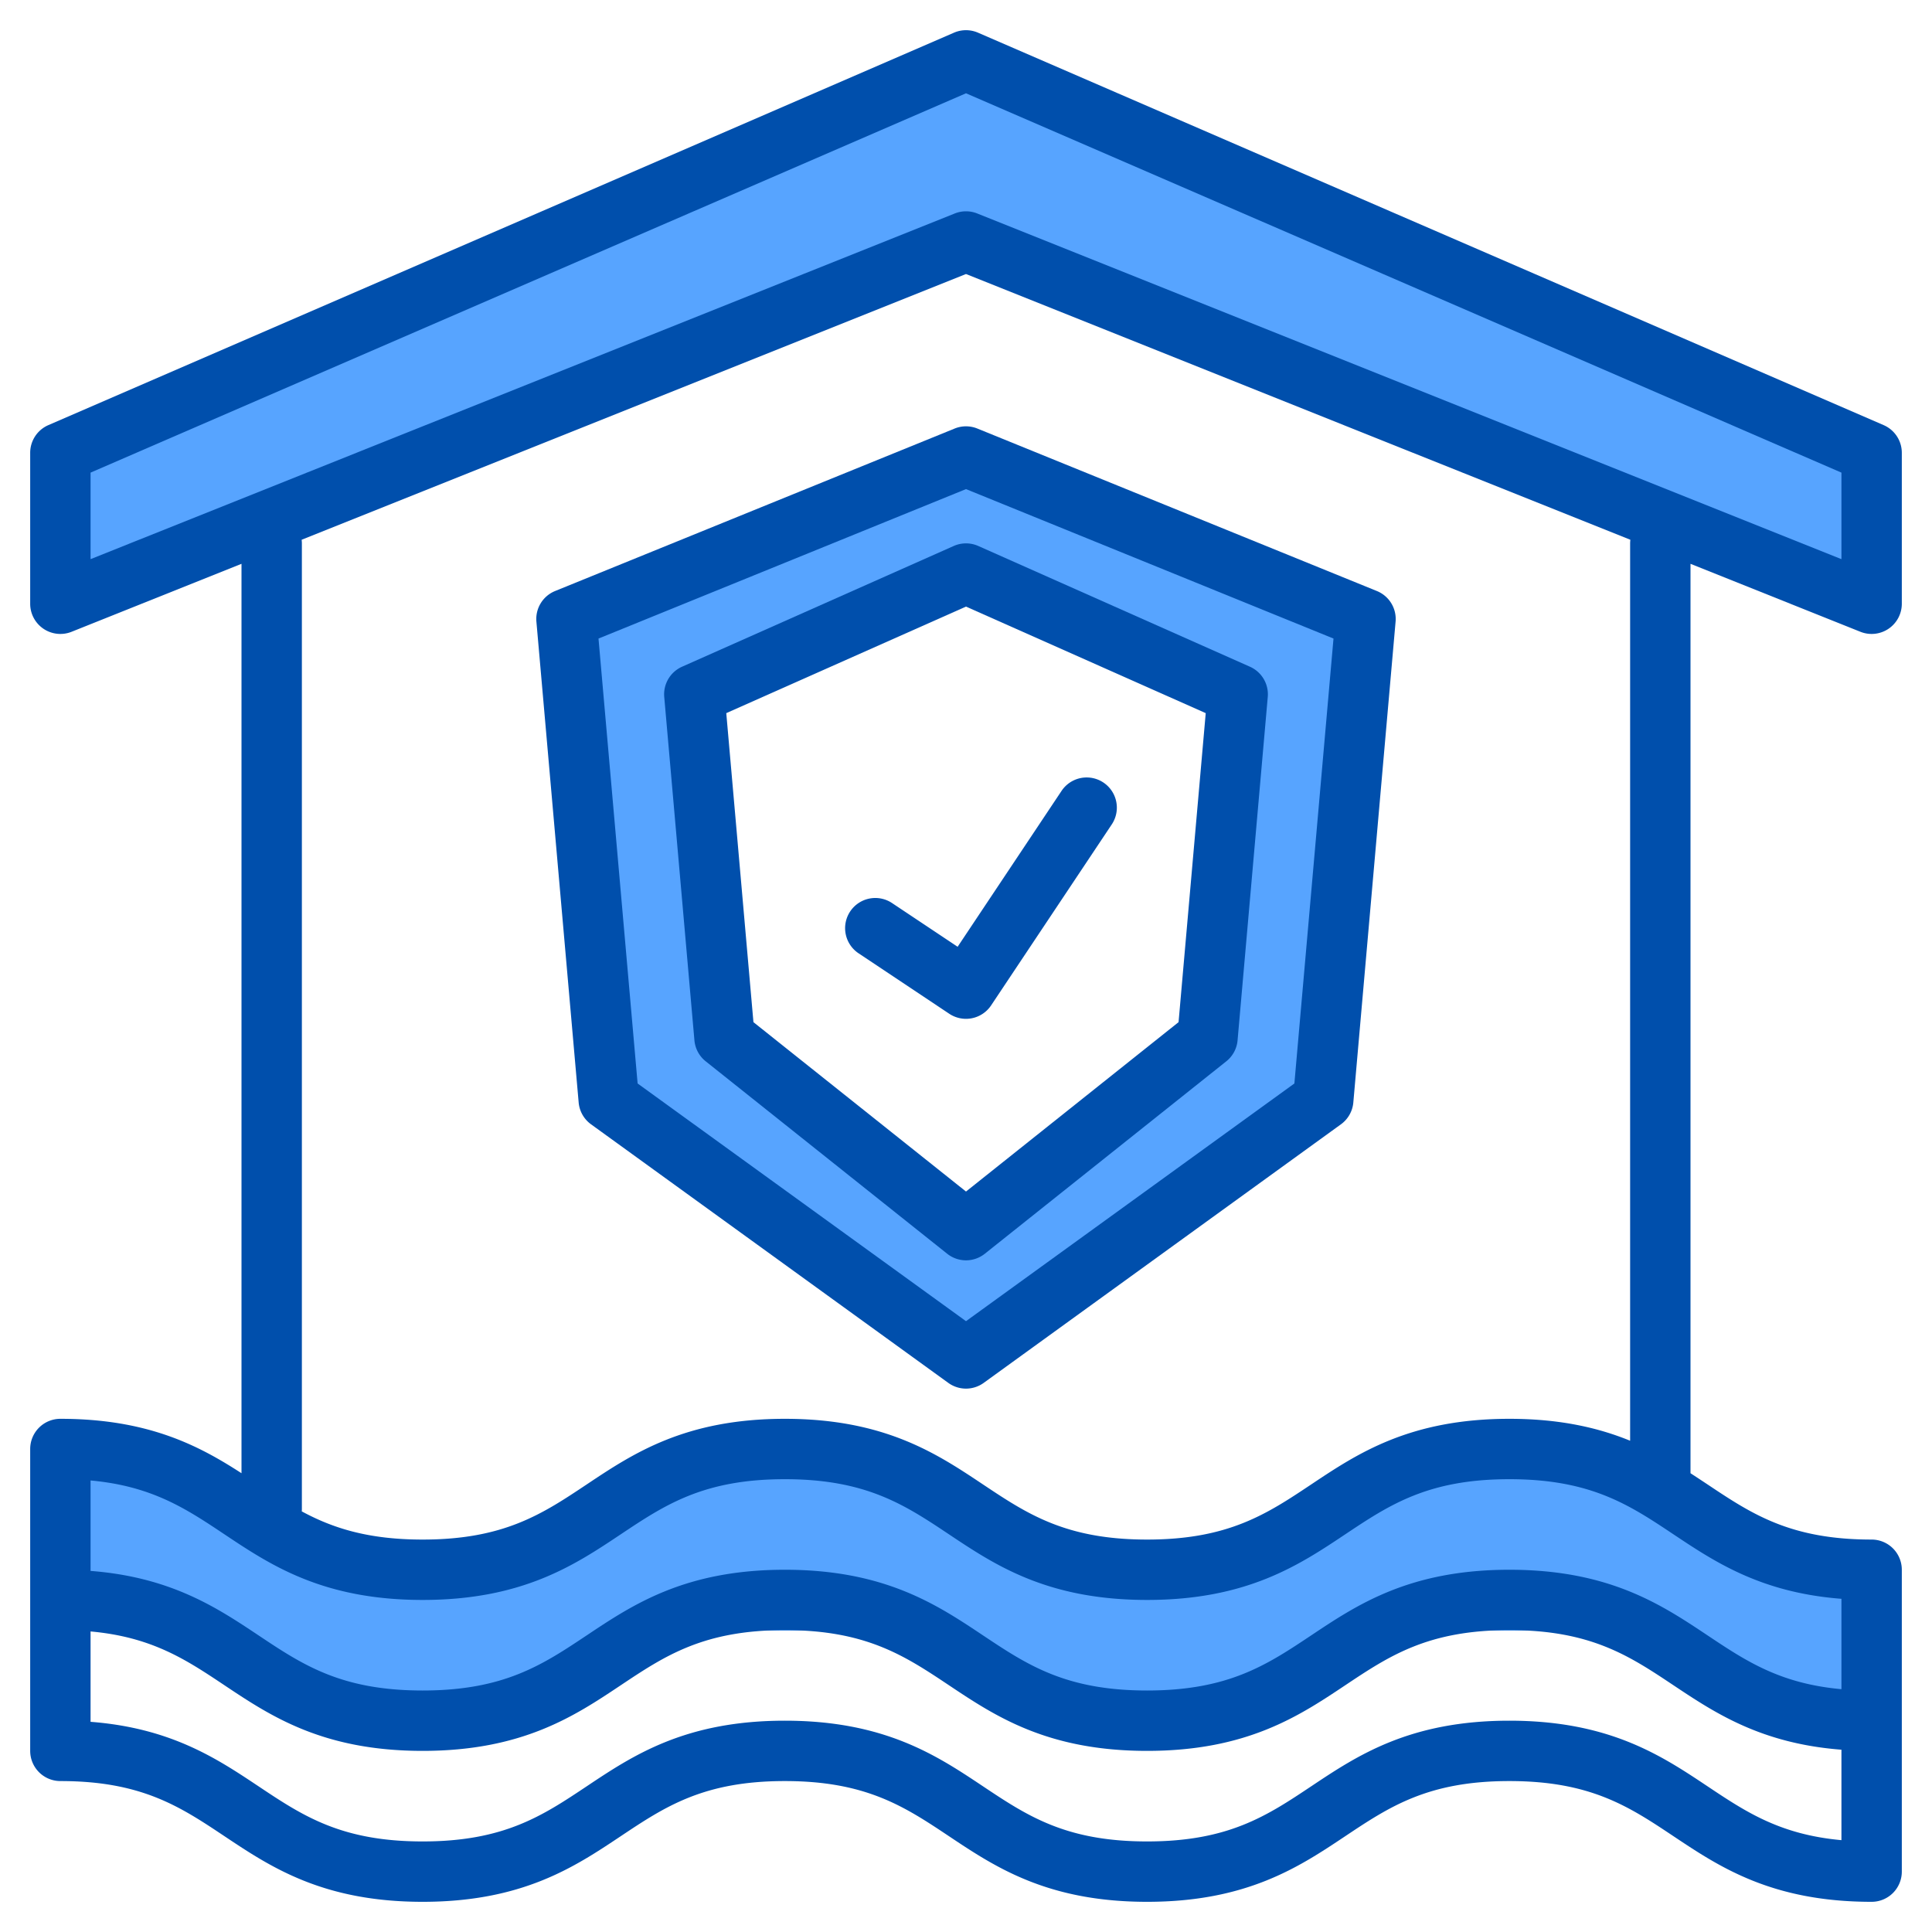 <?xml version="1.0" encoding="UTF-8" standalone="no"?><!-- icon666.com - MILLIONS OF FREE VECTOR ICONS --><svg width="1024" height="1024" viewBox="0 0 512 512" xmlns="http://www.w3.org/2000/svg"><g><g fill="#57a4ff"><path d="m255.76 15.12-240 104v40l56-22.4 6.5-2.6 177.5-71 177.5 71 6.5 2.6 56 22.4v-40z"/><path d="m350.43 291.6 11.21-127.44-105.88-43.05-105.88 43.05 11.2 127.44 94.68 68.52zm-166.67-107.48 72-32 72 32-8 91-64 51-64-51z"/><path d="m399.75 384.12c-48 0-48 32-96 32s-48-32-96-32-48 32-95.99 32c-18.75 0-30.18-4.88-40-10.83-15.32-9.29-26.75-21.17-56-21.17v40l12.69.85c35.76 5.05 39.96 31.15 83.31 31.15 29.91 0 41.18-12.43 57.04-21.8 1.29-.76 2.6-1.5 3.96-2.2h69.99a140.882 140.882 0 0 1 13 8c12 8 24 16 48 16 18.09 0 29.36-4.54 38.95-10.2 7.57-4.46 14.08-9.63 22.07-13.8h69.99c15.51 8.12 25.48 19.93 48.31 23.15a89.361 89.361 0 0 0 12.69.85v-40c-29.25 0-40.68-11.88-56-21.17-9.82-5.95-21.25-10.83-40.01-10.83z"/></g><g fill="#004fac"><path d="m493.03 167.43a8 8 0 0 0 10.97-7.43v-40a7.994 7.994 0 0 0 -4.82-7.34l-240-104a7.991 7.991 0 0 0 -6.36 0l-240 104a7.994 7.994 0 0 0 -4.82 7.34v40a8 8 0 0 0 10.97 7.43l45.03-18.01v241c-11.22-7.27-24.72-14.42-48-14.42a8 8 0 0 0 -8 8v80a8 8 0 0 0 8 8c21.58 0 31.76 6.79 43.56 14.66 12.19 8.13 26.02 17.34 52.44 17.34s40.24-9.21 52.43-17.34c11.8-7.87 21.99-14.66 43.56-14.66s31.77 6.79 43.57 14.66c12.19 8.13 26.01 17.34 52.43 17.34s40.25-9.21 52.44-17.34c11.8-7.87 21.99-14.66 43.57-14.66s31.76 6.79 43.56 14.66c12.19 8.13 26.02 17.34 52.44 17.34a8 8 0 0 0 8-8v-80a8 8 0 0 0 -8-8c-21.58 0-31.77-6.79-43.56-14.66-1.45-.96-2.93-1.94-4.44-2.92v-241zm-5.03 320.23c-16.3-1.48-25.33-7.49-35.56-14.32-12.2-8.13-26.02-17.34-52.44-17.34s-40.25 9.21-52.44 17.34c-11.8 7.87-21.99 14.66-43.57 14.66s-31.76-6.79-43.56-14.66c-12.19-8.13-26.01-17.34-52.44-17.34s-40.24 9.21-52.43 17.34c-11.8 7.87-21.98 14.66-43.56 14.66s-31.77-6.79-43.56-14.66c-10.9-7.26-23.1-15.4-44.44-17.04v-23.95c16.3 1.47 25.33 7.48 35.56 14.31 12.19 8.13 26.02 17.34 52.44 17.34s40.24-9.21 52.43-17.34c11.8-7.87 21.99-14.66 43.56-14.66s31.77 6.79 43.57 14.66c12.19 8.13 26.01 17.34 52.43 17.34s40.25-9.21 52.44-17.34c11.8-7.87 21.99-14.66 43.57-14.66s31.76 6.79 43.56 14.66c10.9 7.26 23.11 15.39 44.44 17.03zm0-63.96v23.95c-16.3-1.47-25.33-7.48-35.56-14.31-12.2-8.13-26.02-17.34-52.44-17.34s-40.25 9.21-52.44 17.34c-11.8 7.87-21.99 14.66-43.57 14.66s-31.76-6.79-43.56-14.66c-12.19-8.13-26.01-17.34-52.44-17.34s-40.24 9.21-52.43 17.34c-11.8 7.87-21.98 14.66-43.56 14.66s-31.77-6.79-43.56-14.66c-10.9-7.26-23.11-15.39-44.44-17.03v-23.97c16.3 1.48 25.33 7.49 35.56 14.32 12.19 8.13 26.02 17.34 52.44 17.34s40.24-9.21 52.43-17.34c11.8-7.87 21.99-14.66 43.56-14.66s31.77 6.79 43.57 14.66c12.19 8.13 26.01 17.34 52.43 17.34s40.25-9.21 52.44-17.34c11.8-7.87 21.99-14.66 43.57-14.66s31.76 6.79 43.56 14.66c10.9 7.26 23.1 15.4 44.44 17.04zm-408.06-280.66 176.06-70.42 176.06 70.42c-.03.32-.06.63-.06.96v237.81c-8.37-3.42-18.55-5.81-32-5.81-26.43 0-40.25 9.21-52.44 17.34-11.8 7.87-21.99 14.66-43.57 14.66s-31.76-6.79-43.56-14.66c-12.19-8.13-26.01-17.34-52.44-17.34s-40.24 9.21-52.43 17.34c-11.8 7.87-21.98 14.66-43.56 14.66-14.51 0-23.87-3.07-32.03-7.47.01-.18.03-.35.03-.53v-256c0-.33-.03-.64-.06-.96zm179.03-86.47a8.023 8.023 0 0 0 -5.94 0l-229.03 91.61v-22.93l232-100.53 232 100.53v22.93z"/><path d="m252.986 113.571-105.878 43.057a8 8 0 0 0 -4.956 8.112l11.2 127.434a8.006 8.006 0 0 0 3.28 5.78l94.678 68.526a8 8 0 0 0 9.38 0l94.675-68.526a8.006 8.006 0 0 0 3.28-5.78l11.2-127.434a8 8 0 0 0 -4.956-8.112l-105.875-43.057a8 8 0 0 0 -6.028 0zm100.406 55.653-10.367 117.91-87.025 62.991-87.025-62.991-10.367-117.91 97.392-39.606z"/><path d="m252.751 144.689-72 32a8 8 0 0 0 -4.721 8.012l8 91a8 8 0 0 0 2.985 5.555l64 51a8 8 0 0 0 9.97 0l64-51a8 8 0 0 0 2.985-5.555l8-91a8 8 0 0 0 -4.721-8.012l-72-32a8.01 8.01 0 0 0 -6.498 0zm66.779 44.3-7.2 81.892-56.33 44.89-56.331-44.889-7.2-81.892 63.531-28.236z"/><path d="m236.438 239.344a8 8 0 1 0 -8.876 13.312l24 16a8 8 0 0 0 11.094-2.218l32-48a8 8 0 0 0 -13.312-8.876l-27.563 41.344z"/></g></g></svg>